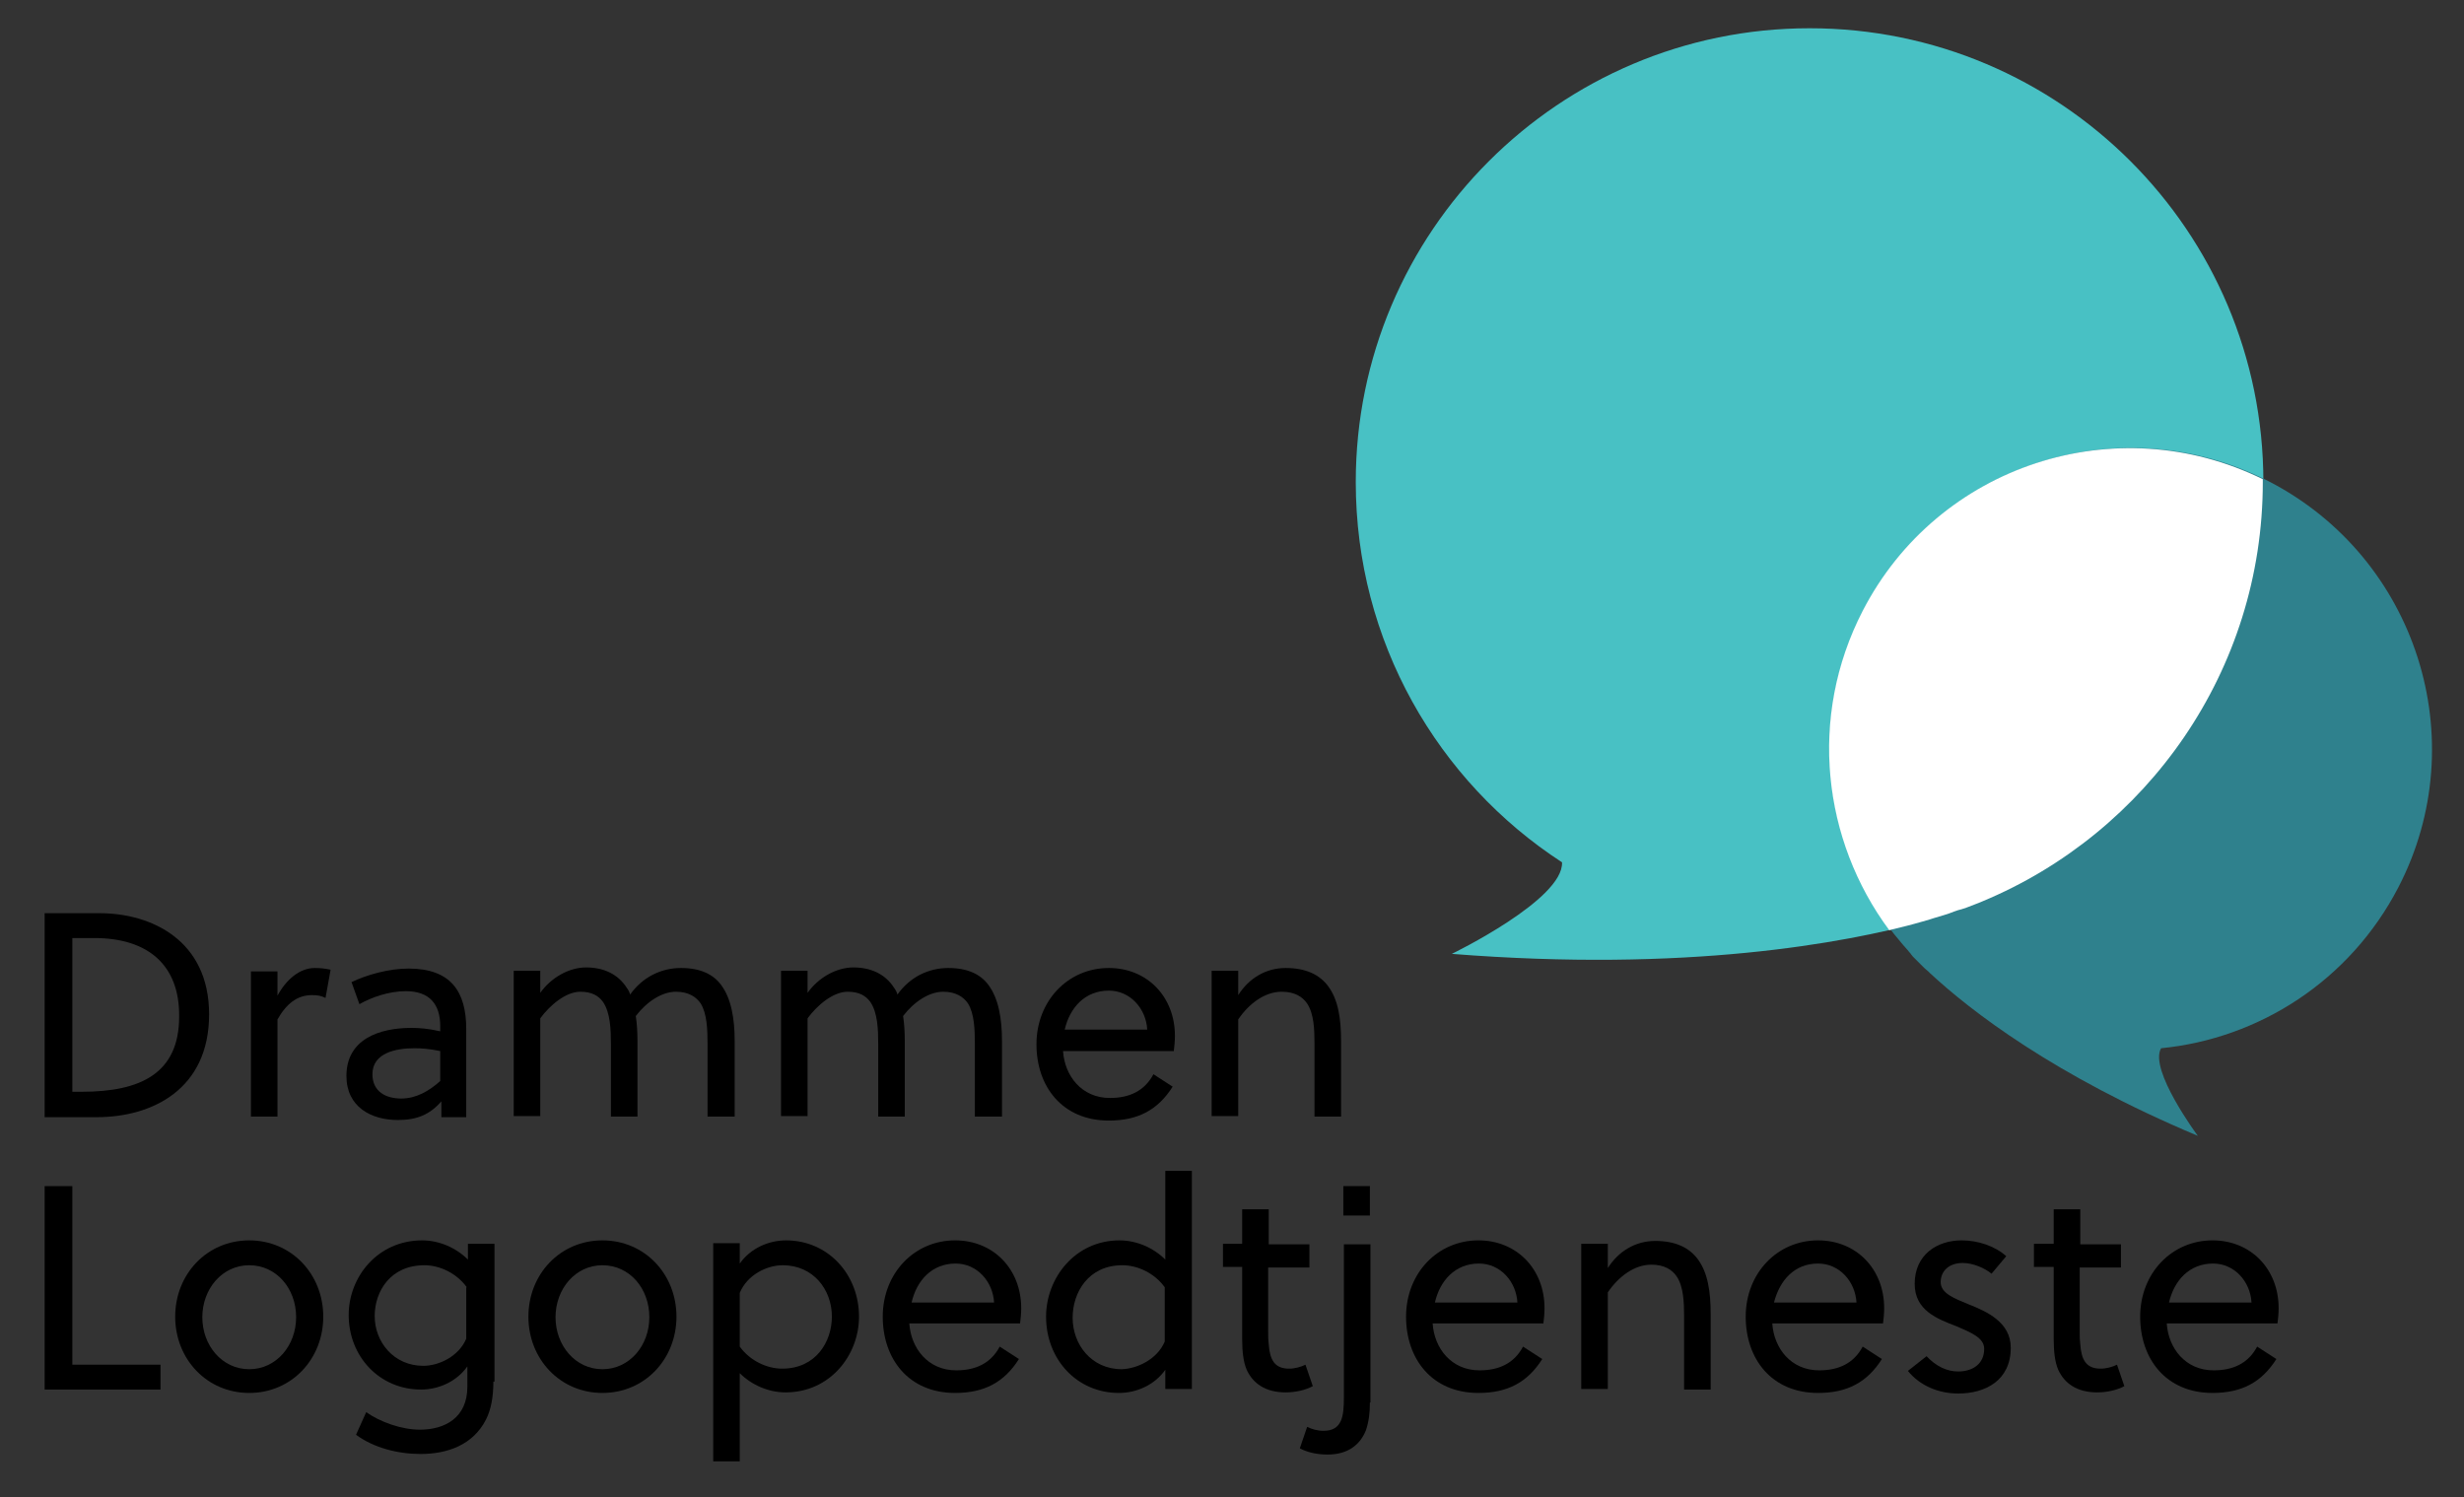 <?xml version="1.0" encoding="UTF-8"?> <!-- Generator: Adobe Illustrator 25.0.0, SVG Export Plug-In . SVG Version: 6.00 Build 0) --> <svg xmlns="http://www.w3.org/2000/svg" xmlns:xlink="http://www.w3.org/1999/xlink" version="1.1" id="Layer_1" x="0px" y="0px" viewBox="0 0 436 265" style="enable-background:new 0 0 436 265;" xml:space="preserve"><rect x="0" y="0" width="436" height="265" fill="#333333" stroke="none"/> <style type="text/css"> .st0{fill:#48C1C4;} .st1{fill:#2F818D;} .st2{fill:#FFFFFF;} </style> <g> <path class="st0" d="M400.5,85.3c0-44.4-36-80.3-80.3-80.3s-80.3,36-80.3,80.3c0,28.2,14.5,53,36.5,67.3l0,0 c0.3,6.6-19.5,16.2-19.5,16.2c41.6,3.3,69.4-1.9,83.4-5.7c0.2-0.1,0.4-0.1,0.6-0.2c0.5-0.1,0.9-0.3,1.3-0.4 c1.3-0.4,2.5-0.7,3.7-1.2c0.5-0.2,0.9-0.3,1.3-0.4c0.3-0.1,0.6-0.2,0.9-0.3c1.9-0.7,2.8-1.1,2.8-1.1l0,0 C380,147.4,400.5,118.8,400.5,85.3z"></path> <path class="st1" d="M329.7,108.1c13.5-26.1,45.7-36.4,71.8-22.9s36.4,45.7,22.9,71.8c-8.6,16.6-24.7,26.8-42,28.5l0,0 c-2.2,3.8,6.5,15.5,6.5,15.5c-25.5-10.7-40.3-22.2-47.4-28.8c-0.1-0.1-0.2-0.2-0.3-0.3c-0.2-0.2-0.5-0.4-0.7-0.6 c-0.6-0.6-1.2-1.2-1.8-1.8c-0.2-0.2-0.4-0.4-0.6-0.7c-0.1-0.2-0.3-0.3-0.4-0.5c-0.9-1-1.3-1.5-1.3-1.5l0,0 C322.8,151,319.5,127.8,329.7,108.1z"></path> <path class="st2" d="M340.8,162.9c0.5-0.1,0.9-0.3,1.3-0.4c1.3-0.4,2.5-0.7,3.7-1.2c0.5-0.2,0.9-0.3,1.3-0.4 c0.3-0.1,0.6-0.2,0.9-0.3c1.9-0.7,2.8-1.1,2.8-1.1l0,0c29.1-12.1,49.6-40.8,49.6-74.2c0-0.2,0-0.4,0-0.5 c-26-12.8-57.5-2.5-70.8,23.3c-9.7,18.8-7.1,40.6,4.7,56.5c2.1-0.5,4.1-1,5.8-1.5C340.4,163,340.6,163,340.8,162.9z"></path> <g> <path d="M7.9,161.6h9.7c9.2,0,19.4,4.8,19.4,17.9c0,13.3-10.1,18.2-19.9,18.2H7.9V161.6z M16.7,166h-3.9v27.2h1.7 c10.3,0,17.2-3.2,17.2-13.3C31.8,170.8,26.2,166,16.7,166z"></path> <path d="M49.1,176.2c1.5-2.8,3.9-4.9,6.6-4.9c1.1,0,1.8,0.1,2.8,0.3l-0.9,5c-0.8-0.4-1.4-0.5-2.4-0.5c-2.6,0-4.5,1.5-6.1,4.3v17.2 h-4.7v-25.7h4.7C49.1,171.9,49.1,176.2,49.1,176.2z"></path> <path d="M78.1,197.6v-2.7c-2.1,2.4-4.4,3.3-7.7,3.3c-4.7,0-9.1-2.3-9.1-7.8c0-6.5,5.8-8.5,11.5-8.5c1.3,0,2.9,0.1,5.1,0.6v-0.9 c0-3.9-1.9-6.2-6.1-6.2c-3,0-6.1,1.1-8.2,2.3l-1.4-3.9c2.7-1.3,6.6-2.4,10.1-2.4c7.5,0,10.2,4.1,10.2,10.7v15.6h-4.4V197.6z M77.9,186c-1.9-0.4-3.3-0.5-4.6-0.5c-3.2,0-7.4,0.8-7.4,4.6c0,3.1,2.4,4.3,5.1,4.3c2.6,0,4.9-1.3,6.9-3.1V186z"></path> <path d="M125.2,197.6v-12.9c0-2.5-0.1-5.3-1.2-7.1c-0.8-1.2-2.2-2.1-4.4-2.1c-2.5,0-5.2,1.8-7.1,4.3c0.2,1.3,0.3,2.8,0.3,4.4v13.4 h-4.7v-12.9c0-2.5-0.1-5.5-1.4-7.4c-0.8-1.1-2-1.8-4-1.8c-2.6,0-5.4,2.4-7.1,4.7v17.3h-4.7v-25.7h4.7v3.9c1.9-2.7,5.1-4.5,8.1-4.5 s5.6,1.1,7.2,3.6c0.3,0.4,0.5,0.8,0.6,1.2c2.2-3.1,5.5-4.7,9-4.7c3.4,0,5.7,1.1,7.1,3c1.8,2.4,2.4,6,2.4,9.9v13.4L125.2,197.6 L125.2,197.6z"></path> <path d="M172.5,197.6v-12.9c0-2.5-0.1-5.3-1.2-7.1c-0.8-1.2-2.2-2.1-4.4-2.1c-2.5,0-5.2,1.8-7.1,4.3c0.2,1.3,0.3,2.8,0.3,4.4v13.4 h-4.7v-12.9c0-2.5-0.1-5.5-1.4-7.4c-0.8-1.1-2-1.8-4-1.8c-2.6,0-5.4,2.4-7.1,4.7v17.3h-4.7v-25.7h4.7v3.9c1.9-2.7,5.1-4.5,8.1-4.5 s5.6,1.1,7.2,3.6c0.3,0.4,0.5,0.8,0.6,1.2c2.2-3.1,5.5-4.7,9-4.7c3.4,0,5.7,1.1,7.1,3c1.8,2.4,2.4,6,2.4,9.9v13.4L172.5,197.6 L172.5,197.6z"></path> <path d="M188.1,186c0.3,4.4,3.3,8.3,8.3,8.3c3.4,0,6.1-1.2,7.7-4.2l3.4,2.2c-2.6,4.1-6.1,6-11.3,6c-8.2,0-12.8-6-12.8-13.5 c0-7.7,5.6-13.5,12.8-13.5c6.8,0,11.7,5.1,11.7,12c0,0.9-0.1,2-0.2,2.7H188.1z M188.4,182.2H203c-0.2-3.7-3-6.9-6.8-6.9 C192,175.3,189.3,178.3,188.4,182.2z"></path> <path d="M219.1,171.9v4.2c1.9-3,4.9-4.8,8.4-4.8c3.6,0,6,1.2,7.5,3.2c1.8,2.4,2.3,5.8,2.3,9.7v13.4h-4.7v-12.9 c0-2.5-0.1-5.3-1.3-7.1c-0.8-1.2-2.2-2.1-4.5-2.1c-3,0-5.8,2.1-7.7,4.9v17.1h-4.7v-25.7h4.7V171.9z"></path> <path d="M7.9,245.9v-36h4.9v31.6h15.6v4.4H7.9z"></path> <path d="M57.2,233c0,7.5-5.6,13.5-13.1,13.5S31,240.5,31,233s5.6-13.5,13.1-13.5S57.2,225.5,57.2,233z M44.1,223.9 c-4.8,0-8.3,4.2-8.3,9.2s3.5,9.2,8.3,9.2s8.3-4.2,8.3-9.2C52.4,228,48.9,223.9,44.1,223.9z"></path> <path d="M87.3,244.5c0,2.7-0.4,4.9-1.3,6.7c-2.3,4.5-6.8,6.1-11.6,6.1c-4,0-8.3-1.1-11.4-3.4l1.8-4c2.4,1.7,6.2,3.1,9.5,3.1 c4.4,0,8.4-2.1,8.4-7.6v-3.6c-1.9,2.7-5.1,4.1-8.2,4.1c-7.3,0-12.8-5.8-12.8-13.2c0-6.7,5.1-13.2,13-13.2c3,0,6,1.3,8.1,3.4v-2.8 h4.7v24.4L87.3,244.5L87.3,244.5z M82.6,227.8c-1.8-2.5-4.8-3.9-7.5-3.9c-6,0-8.8,4.6-8.8,9c0,4.6,3.4,8.8,8.6,8.8 c2.8,0,6.3-1.7,7.6-4.8v-9.1H82.6z"></path> <path d="M119.7,233c0,7.5-5.6,13.5-13.1,13.5s-13.1-6-13.1-13.5s5.6-13.5,13.1-13.5S119.7,225.5,119.7,233z M106.6,223.9 c-4.8,0-8.3,4.2-8.3,9.2s3.5,9.2,8.3,9.2s8.3-4.2,8.3-9.2C114.9,228,111.4,223.9,106.6,223.9z"></path> <path d="M130.9,220.2v3.4c1.9-2.7,5.1-4.1,8.2-4.1c7.4,0,12.9,6,12.9,13.5c0,6.8-5.1,13.4-13,13.4c-3,0-6-1.3-8.1-3.4v15.6h-4.7 V220h4.7L130.9,220.2L130.9,220.2z M130.9,238.3c1.8,2.5,4.8,3.9,7.5,3.9c6,0,8.8-4.8,8.8-9.2c0-4.8-3.3-9.1-8.7-9.1 c-2.8,0-6.3,1.7-7.6,4.9V238.3z"></path> <path d="M160.9,234.2c0.3,4.4,3.3,8.3,8.3,8.3c3.4,0,6.1-1.2,7.7-4.2l3.4,2.2c-2.6,4.1-6.1,6-11.3,6c-8.2,0-12.8-6-12.8-13.5 c0-7.7,5.6-13.5,12.8-13.5c6.8,0,11.7,5.1,11.7,12c0,0.9-0.1,2-0.2,2.7H160.9z M161.3,230.5h14.6c-0.2-3.7-3-6.9-6.8-6.9 C164.9,223.6,162.2,226.6,161.3,230.5z"></path> <path d="M185.1,233c0-6.8,5.1-13.5,13-13.5c3,0,6,1.3,8.1,3.4v-15.7h4.7v38.6h-4.7v-3.4c-1.9,2.7-5.1,4.1-8.2,4.1 C190.5,246.5,185.1,240.5,185.1,233z M206.1,237.4v-9.6c-1.8-2.5-4.8-3.9-7.5-3.9c-6,0-8.8,4.8-8.8,9.3c0,4.7,3.3,9.1,8.7,9.1 C201.3,242.2,204.8,240.5,206.1,237.4z"></path> <path d="M224.4,224.3v11.6c0,0.7,0,1.2,0.1,2c0.2,2.7,1,4.3,3.6,4.3c1,0,2.1-0.3,2.9-0.7l1.3,3.8c-1.3,0.7-3.1,1.1-4.8,1.1 c-3.6,0-5.8-1.6-6.9-4c-0.6-1.4-0.8-3.3-0.8-5.4v-12.8h-3.4v-4.1h3.4V214h4.7v6.2h7.2v4.1H224.4z"></path> <path d="M242.4,248.2c0,1.9-0.2,3.4-0.7,4.9c-1,2.5-3.1,4.3-6.8,4.3c-1.9,0-3.6-0.4-4.9-1.1l1.3-3.8c0.8,0.4,1.8,0.7,2.9,0.7 c3.3,0,3.6-2.6,3.6-5.9v-27.1h4.7v28L242.4,248.2L242.4,248.2z M237.7,215.1v-5.2h4.7v5.2H237.7z"></path> <path d="M253.5,234.2c0.3,4.4,3.3,8.3,8.3,8.3c3.4,0,6.1-1.2,7.7-4.2l3.4,2.2c-2.6,4.1-6.1,6-11.3,6c-8.2,0-12.8-6-12.8-13.5 c0-7.7,5.6-13.5,12.8-13.5c6.8,0,11.7,5.1,11.7,12c0,0.9-0.1,2-0.2,2.7H253.5z M253.9,230.5h14.6c-0.2-3.7-3-6.9-6.8-6.9 C257.5,223.6,254.8,226.6,253.9,230.5z"></path> <path d="M284.5,220.2v4.2c1.9-3,4.9-4.8,8.4-4.8c3.6,0,6,1.2,7.5,3.2c1.8,2.4,2.3,5.8,2.3,9.7v13.4H298V233c0-2.5-0.1-5.3-1.3-7.1 c-0.8-1.2-2.2-2.1-4.5-2.1c-3,0-5.8,2.1-7.7,4.9v17.1h-4.7v-25.7h4.7V220.2z"></path> <path d="M313.6,234.2c0.3,4.4,3.3,8.3,8.3,8.3c3.4,0,6.1-1.2,7.7-4.2l3.4,2.2c-2.6,4.1-6.1,6-11.3,6c-8.2,0-12.8-6-12.8-13.5 c0-7.7,5.6-13.5,12.8-13.5c6.8,0,11.7,5.1,11.7,12c0,0.9-0.1,2-0.2,2.7H313.6z M313.9,230.5h14.6c-0.2-3.7-3-6.9-6.8-6.9 C317.5,223.6,314.9,226.6,313.9,230.5z"></path> <path d="M352.4,225.4c-1.2-1-3.3-1.9-5.1-1.9c-2.4,0-3.9,1.4-3.9,3.4s2.5,2.9,4.9,3.9c3.3,1.3,7.5,3.2,7.5,7.7 c0,5.8-4.5,8.1-9.3,8.1c-3.5,0-6.8-1.4-8.9-4l3.3-2.6c1.7,1.8,3.6,2.7,5.6,2.7c2.5,0,4.6-1.3,4.6-4c0-2-2.4-2.9-4.9-4 c-3.4-1.3-7.4-2.8-7.4-7.5c0-5.2,4-7.7,8.3-7.7c2.9,0,5.9,1,7.9,2.8L352.4,225.4z"></path> <path d="M368,224.3v11.6c0,0.7,0,1.2,0.1,2c0.2,2.7,1,4.3,3.6,4.3c1,0,2.1-0.3,2.9-0.7l1.3,3.8c-1.3,0.7-3.1,1.1-4.8,1.1 c-3.6,0-5.8-1.6-6.9-4c-0.6-1.4-0.8-3.3-0.8-5.4v-12.8h-3.5v-4.1h3.5V214h4.7v6.2h7.2v4.1H368z"></path> <path d="M383.4,234.2c0.3,4.4,3.3,8.3,8.3,8.3c3.4,0,6.1-1.2,7.7-4.2l3.4,2.2c-2.6,4.1-6.1,6-11.3,6c-8.2,0-12.8-6-12.8-13.5 c0-7.7,5.6-13.5,12.8-13.5c6.8,0,11.7,5.1,11.7,12c0,0.9-0.1,2-0.2,2.7H383.4z M383.8,230.5h14.6c-0.2-3.7-3-6.9-6.8-6.9 C387.4,223.6,384.7,226.6,383.8,230.5z"></path> </g> </g> </svg> 